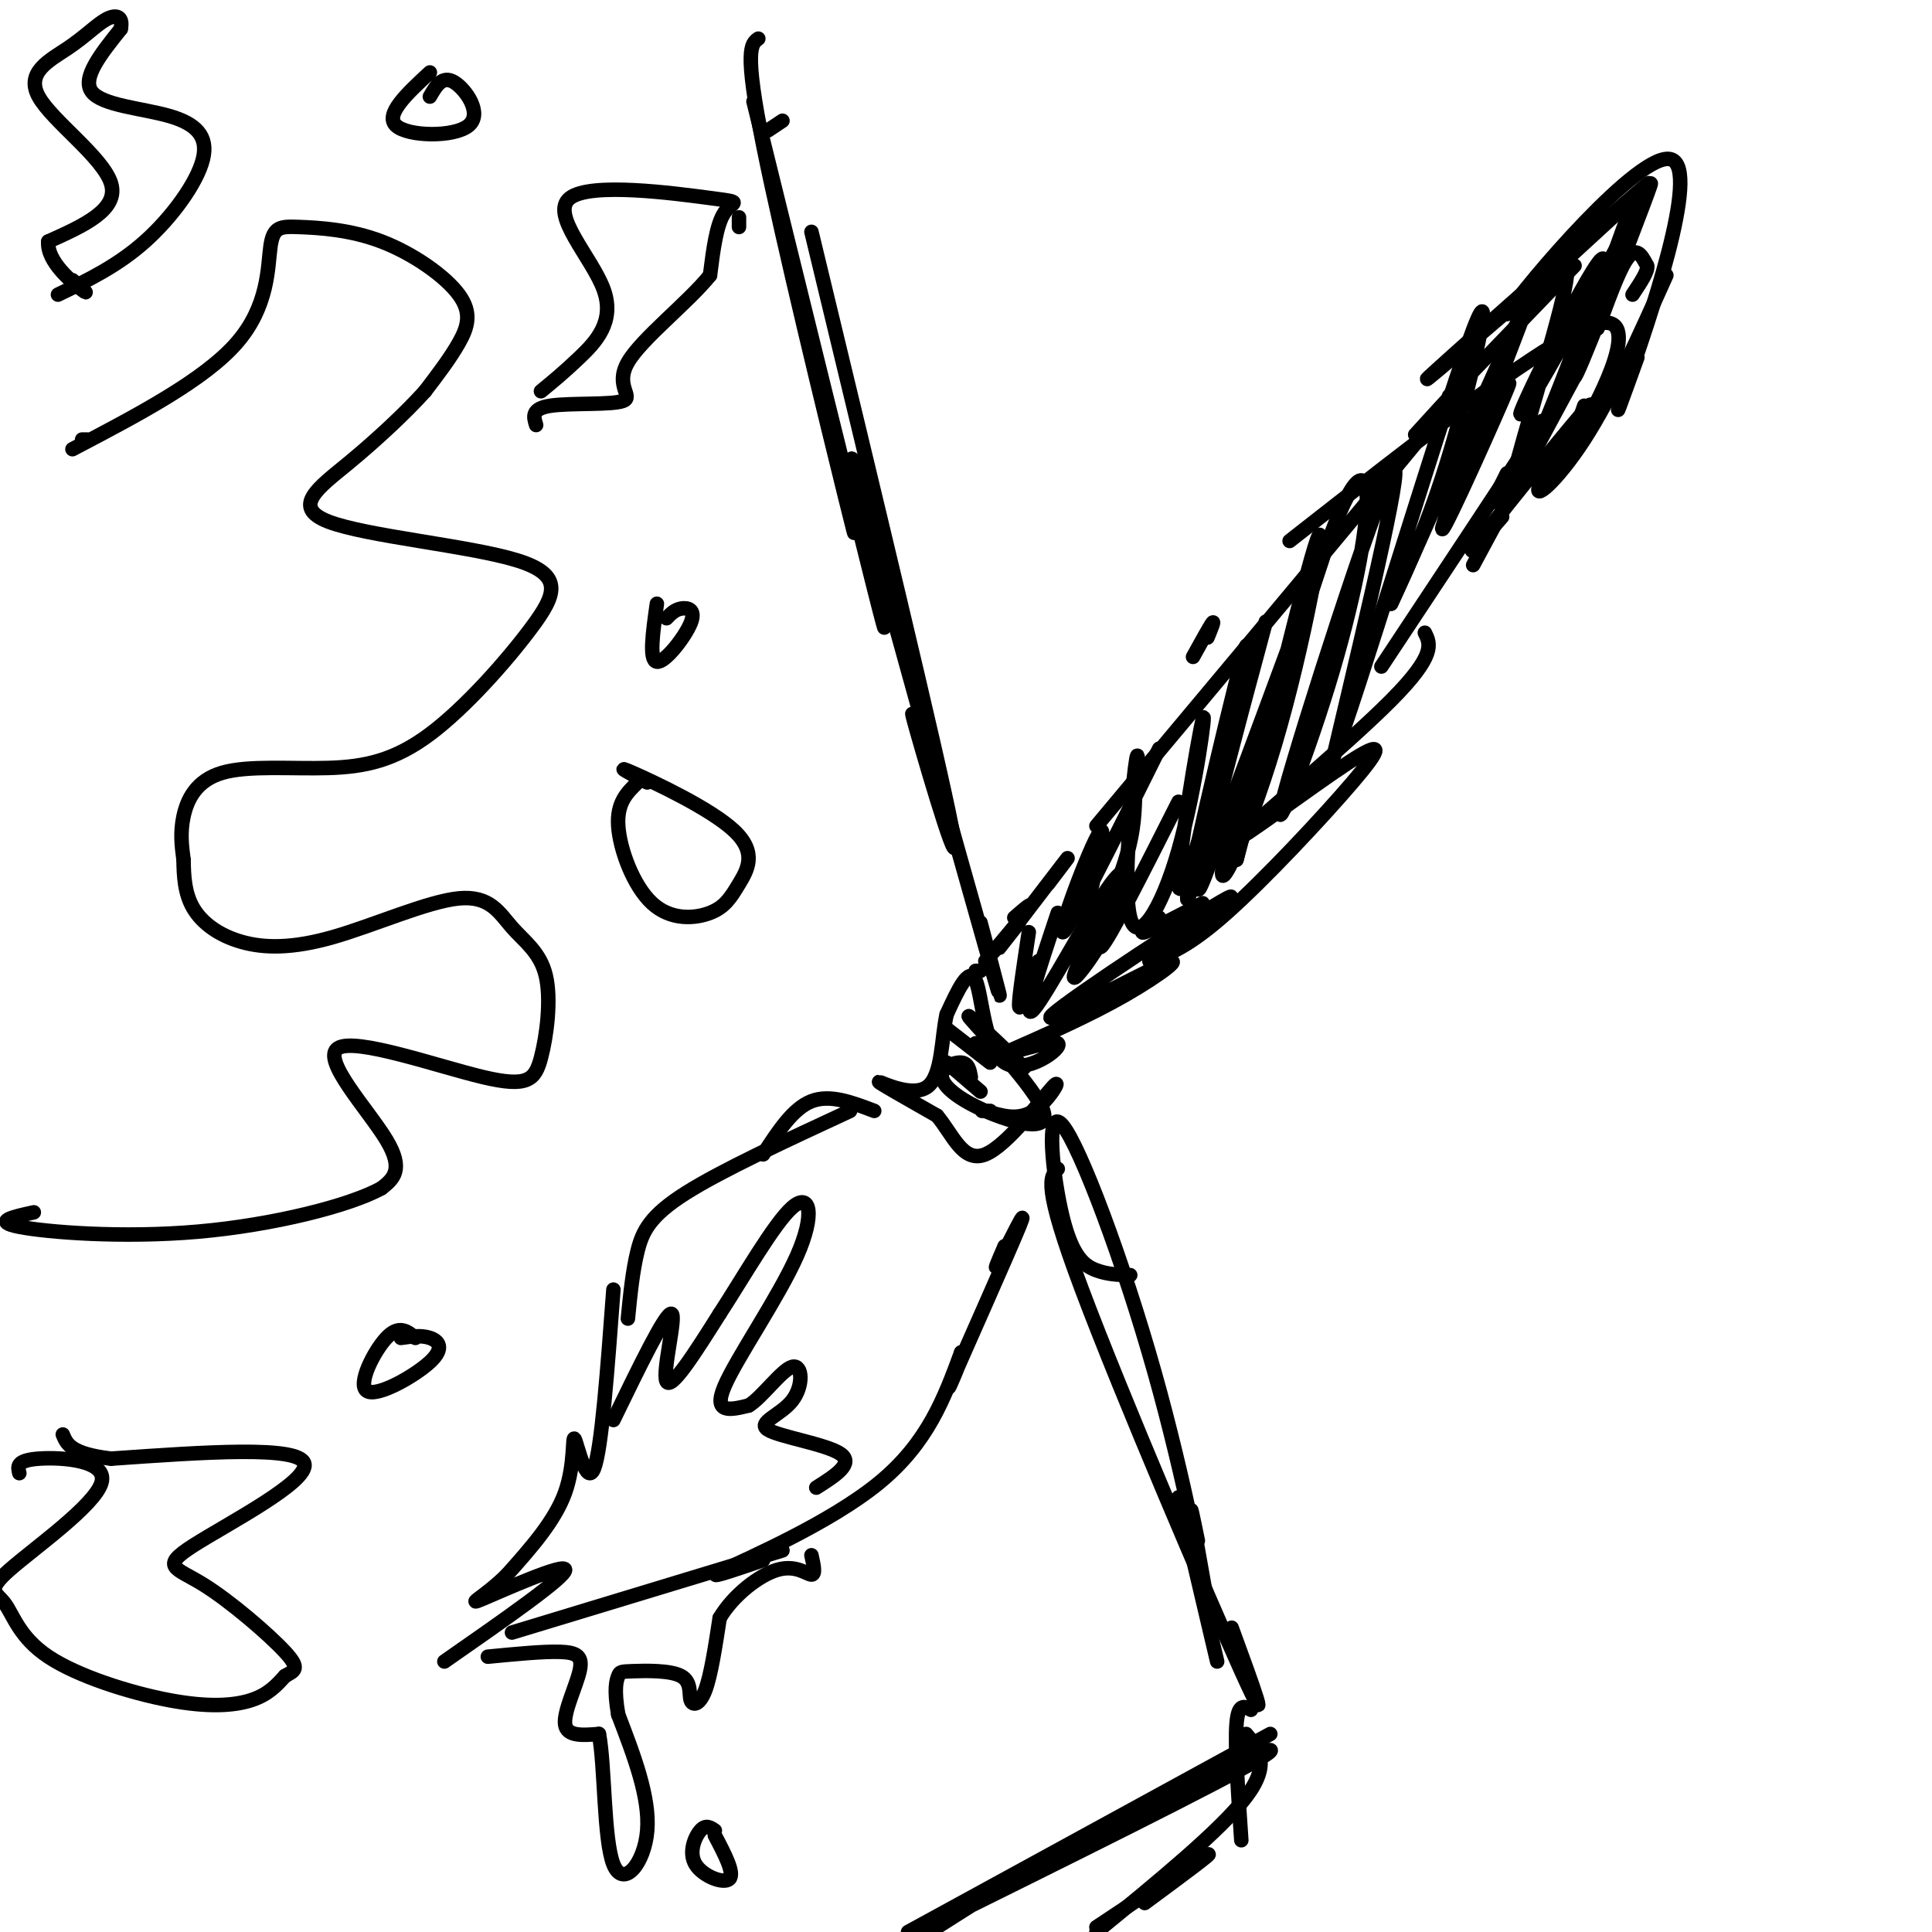 <svg viewBox='0 0 400 400' version='1.1' xmlns='http://www.w3.org/2000/svg' xmlns:xlink='http://www.w3.org/1999/xlink'><g fill='none' stroke='#000000' stroke-width='3' stroke-linecap='round' stroke-linejoin='round'><path d='M202,201c0.000,0.000 1.000,0.000 1,0'/><path d='M204,199c4.000,-4.750 8.000,-9.500 9,-11c1.000,-1.500 -1.000,0.250 -3,2'/><path d='M211,191c-3.200,4.089 -6.400,8.178 -4,5c2.400,-3.178 10.400,-13.622 13,-17c2.600,-3.378 -0.200,0.311 -3,4'/><path d='M250,132c0.750,-1.833 1.500,-3.667 1,-3c-0.500,0.667 -2.250,3.833 -4,7'/><path d='M227,171c29.500,-35.250 59.000,-70.500 70,-84c11.000,-13.500 3.500,-5.250 -4,3'/><path d='M267,112c27.356,-21.422 54.711,-42.844 64,-45c9.289,-2.156 0.511,14.956 -3,21c-3.511,6.044 -1.756,1.022 0,-4'/><path d='M326,78c0.000,0.000 -21.000,39.000 -21,39'/><path d='M309,104c0.000,0.000 3.000,-6.000 3,-6'/><path d='M315,93c3.417,-4.750 6.833,-9.500 2,-2c-4.833,7.500 -17.917,27.250 -31,47'/><path d='M295,131c1.163,2.312 2.326,4.624 -7,14c-9.326,9.376 -29.140,25.816 -31,28c-1.860,2.184 14.233,-9.889 22,-15c7.767,-5.111 7.206,-3.261 1,4c-6.206,7.261 -18.059,19.932 -26,27c-7.941,7.068 -11.971,8.534 -16,10'/><path d='M238,199c3.699,-3.032 20.947,-15.611 16,-13c-4.947,2.611 -32.089,20.411 -36,24c-3.911,3.589 15.409,-7.034 22,-10c6.591,-2.966 0.455,1.724 -7,6c-7.455,4.276 -16.227,8.138 -25,12'/><path d='M208,218c-0.786,0.868 9.748,-2.963 11,-2c1.252,0.963 -6.778,6.721 -11,4c-4.222,-2.721 -4.635,-13.920 -6,-17c-1.365,-3.080 -3.683,1.960 -6,7'/><path d='M196,210c-1.095,4.619 -0.833,12.667 -4,15c-3.167,2.333 -9.762,-1.048 -10,-1c-0.238,0.048 5.881,3.524 12,7'/><path d='M194,231c3.241,3.823 5.343,9.880 10,8c4.657,-1.880 11.869,-11.699 14,-14c2.131,-2.301 -0.820,2.914 -4,5c-3.180,2.086 -6.590,1.043 -10,0'/><path d='M204,230c-1.500,0.000 -0.250,0.000 1,0'/><path d='M201,223c-0.253,-1.440 -0.507,-2.880 -2,-3c-1.493,-0.120 -4.226,1.081 -4,3c0.226,1.919 3.411,4.556 9,7c5.589,2.444 13.582,4.697 12,0c-1.582,-4.697 -12.738,-16.342 -15,-19c-2.262,-2.658 4.369,3.671 11,10'/><path d='M212,221c0.167,0.833 -4.917,-2.083 -10,-5'/><path d='M181,230c-4.583,-1.750 -9.167,-3.500 -13,-2c-3.833,1.500 -6.917,6.250 -10,11'/><path d='M176,230c-13.289,6.156 -26.578,12.311 -34,17c-7.422,4.689 -8.978,7.911 -10,12c-1.022,4.089 -1.511,9.044 -2,14'/><path d='M127,267c-1.226,16.542 -2.452,33.083 -4,37c-1.548,3.917 -3.417,-4.792 -4,-6c-0.583,-1.208 0.119,5.083 -2,11c-2.119,5.917 -7.060,11.458 -12,17'/><path d='M105,326c-4.298,4.345 -9.042,6.708 -5,5c4.042,-1.708 16.869,-7.488 17,-6c0.131,1.488 -12.435,10.244 -25,19'/><path d='M106,338c0.000,0.000 56.000,-17.000 56,-17'/><path d='M158,323c-6.556,2.244 -13.111,4.489 -8,2c5.111,-2.489 21.889,-9.711 32,-18c10.111,-8.289 13.556,-17.644 17,-27'/><path d='M199,280c1.262,-0.758 -4.085,10.848 -2,6c2.085,-4.848 11.600,-26.152 14,-32c2.400,-5.848 -2.314,3.758 -4,7c-1.686,3.242 -0.343,0.121 1,-3'/><path d='M127,294c5.422,-11.156 10.844,-22.311 12,-22c1.156,0.311 -1.956,12.089 -1,14c0.956,1.911 5.978,-6.044 11,-14'/><path d='M149,272c4.783,-7.337 11.241,-18.678 15,-22c3.759,-3.322 4.820,1.375 1,10c-3.820,8.625 -12.520,21.179 -15,27c-2.480,5.821 1.260,4.911 5,4'/><path d='M155,291c2.662,-1.536 6.818,-7.376 9,-8c2.182,-0.624 2.389,3.967 0,7c-2.389,3.033 -7.374,4.509 -5,6c2.374,1.491 12.107,2.997 15,5c2.893,2.003 -1.053,4.501 -5,7'/><path d='M101,343c5.756,-0.560 11.512,-1.119 15,-1c3.488,0.119 4.708,0.917 4,4c-0.708,3.083 -3.345,8.452 -3,11c0.345,2.548 3.673,2.274 7,2'/><path d='M124,359c1.274,6.548 0.958,21.917 3,27c2.042,5.083 6.440,-0.119 7,-7c0.560,-6.881 -2.720,-15.440 -6,-24'/><path d='M128,355c-0.954,-5.468 -0.338,-7.140 0,-8c0.338,-0.860 0.397,-0.910 3,-1c2.603,-0.090 7.749,-0.220 10,1c2.251,1.220 1.606,3.790 2,5c0.394,1.210 1.827,1.060 3,-2c1.173,-3.060 2.087,-9.030 3,-15'/><path d='M149,335c2.762,-4.690 8.167,-8.917 12,-10c3.833,-1.083 6.095,0.976 7,1c0.905,0.024 0.452,-1.988 0,-4'/><path d='M148,379c-0.929,-0.649 -1.857,-1.298 -3,0c-1.143,1.298 -2.500,4.542 -1,7c1.500,2.458 5.857,4.131 7,3c1.143,-1.131 -0.929,-5.065 -3,-9'/><path d='M162,25c0.000,0.000 -3.000,2.000 -3,2'/><path d='M153,47c0.000,0.000 0.000,-2.000 0,-2'/><path d='M157,8c-1.489,1.067 -2.978,2.133 1,22c3.978,19.867 13.422,58.533 17,73c3.578,14.467 1.289,4.733 -1,-5'/><path d='M156,21c10.500,42.583 21.000,85.167 25,101c4.000,15.833 1.500,4.917 -1,-6'/><path d='M168,48c13.067,54.156 26.133,108.311 29,123c2.867,14.689 -4.467,-10.089 -7,-19c-2.533,-8.911 -0.267,-1.956 2,5'/><path d='M181,108c-3.644,-10.956 -7.289,-21.911 -2,-2c5.289,19.911 19.511,70.689 25,90c5.489,19.311 2.244,7.156 -1,-5'/><path d='M234,264c-2.295,-0.053 -4.589,-0.107 -7,-1c-2.411,-0.893 -4.938,-2.626 -7,-11c-2.062,-8.374 -3.657,-23.390 0,-19c3.657,4.390 12.568,28.187 19,51c6.432,22.813 10.386,44.642 11,48c0.614,3.358 -2.110,-11.755 -3,-17c-0.890,-5.245 0.055,-0.623 1,4'/><path d='M219,242c-1.600,1.578 -3.200,3.156 5,25c8.200,21.844 26.200,63.956 33,79c6.800,15.044 2.400,3.022 -2,-9'/><path d='M244,310c0.000,0.000 8.000,34.000 8,34'/><path d='M263,359c0.000,0.000 -75.000,41.000 -75,41'/><path d='M194,399c14.444,-9.178 28.889,-18.356 44,-26c15.111,-7.644 30.889,-13.756 23,-9c-7.889,4.756 -39.444,20.378 -71,36'/><path d='M18,91c0.000,0.000 -1.000,0.000 -1,0'/><path d='M15,93c13.655,-7.160 27.310,-14.319 34,-22c6.690,-7.681 6.413,-15.882 7,-20c0.587,-4.118 2.036,-4.153 6,-4c3.964,0.153 10.444,0.495 17,3c6.556,2.505 13.188,7.175 16,11c2.812,3.825 1.803,6.807 0,10c-1.803,3.193 -4.402,6.596 -7,10'/><path d='M88,81c-3.863,4.309 -10.019,10.080 -16,15c-5.981,4.920 -11.786,8.987 -4,12c7.786,3.013 29.165,4.972 39,8c9.835,3.028 8.127,7.125 3,14c-5.127,6.875 -13.672,16.527 -21,22c-7.328,5.473 -13.438,6.766 -21,7c-7.562,0.234 -16.574,-0.591 -22,1c-5.426,1.591 -7.264,5.597 -8,9c-0.736,3.403 -0.368,6.201 0,9'/><path d='M38,178c0.052,3.256 0.183,6.897 2,10c1.817,3.103 5.319,5.669 10,7c4.681,1.331 10.542,1.425 19,-1c8.458,-2.425 19.512,-7.371 26,-8c6.488,-0.629 8.411,3.060 11,6c2.589,2.940 5.843,5.131 7,10c1.157,4.869 0.216,12.415 -1,17c-1.216,4.585 -2.707,6.208 -12,4c-9.293,-2.208 -26.386,-8.248 -30,-6c-3.614,2.248 6.253,12.785 10,19c3.747,6.215 1.373,8.107 -1,10'/><path d='M79,246c-6.512,3.607 -22.292,7.625 -38,9c-15.708,1.375 -31.345,0.107 -37,-1c-5.655,-1.107 -1.327,-2.054 3,-3'/><path d='M132,162c-2.158,2.085 -4.316,4.169 -4,9c0.316,4.831 3.105,12.408 7,16c3.895,3.592 8.897,3.197 12,2c3.103,-1.197 4.306,-3.197 6,-6c1.694,-2.803 3.879,-6.408 -1,-11c-4.879,-4.592 -16.823,-10.169 -21,-12c-4.177,-1.831 -0.589,0.085 3,2'/><path d='M136,125c-0.833,5.875 -1.667,11.750 0,12c1.667,0.250 5.833,-5.125 7,-8c1.167,-2.875 -0.667,-3.250 -2,-3c-1.333,0.250 -2.167,1.125 -3,2'/><path d='M4,305c-0.343,-1.326 -0.685,-2.652 4,-3c4.685,-0.348 14.398,0.282 13,5c-1.398,4.718 -13.908,13.523 -19,18c-5.092,4.477 -2.765,4.625 -1,7c1.765,2.375 2.968,6.977 9,11c6.032,4.023 16.893,7.468 25,9c8.107,1.532 13.459,1.152 17,0c3.541,-1.152 5.270,-3.076 7,-5'/><path d='M59,347c1.950,-1.115 3.324,-1.401 0,-5c-3.324,-3.599 -11.344,-10.511 -17,-14c-5.656,-3.489 -8.946,-3.555 -2,-8c6.946,-4.445 24.127,-13.270 23,-17c-1.127,-3.730 -20.564,-2.365 -40,-1'/><path d='M23,302c-8.333,-1.000 -9.167,-3.000 -10,-5'/><path d='M86,277c-1.699,-1.388 -3.397,-2.775 -6,0c-2.603,2.775 -6.110,9.713 -4,11c2.110,1.287 9.837,-3.077 13,-6c3.163,-2.923 1.761,-4.407 0,-5c-1.761,-0.593 -3.880,-0.297 -6,0'/><path d='M112,81c2.375,-1.949 4.750,-3.897 8,-7c3.250,-3.103 7.376,-7.359 5,-14c-2.376,-6.641 -11.256,-15.667 -7,-19c4.256,-3.333 21.646,-0.974 29,0c7.354,0.974 4.673,0.564 3,3c-1.673,2.436 -2.336,7.718 -3,13'/><path d='M147,57c-4.483,5.606 -14.191,13.121 -17,18c-2.809,4.879 1.282,7.121 -1,8c-2.282,0.879 -10.938,0.394 -15,1c-4.062,0.606 -3.531,2.303 -3,4'/><path d='M89,15c-4.714,4.363 -9.429,8.726 -7,11c2.429,2.274 12.000,2.458 15,0c3.000,-2.458 -0.571,-7.560 -3,-9c-2.429,-1.440 -3.714,0.780 -5,3'/><path d='M12,61c6.174,-2.978 12.348,-5.955 18,-11c5.652,-5.045 10.783,-12.156 12,-17c1.217,-4.844 -1.480,-7.419 -7,-9c-5.520,-1.581 -13.863,-2.166 -16,-5c-2.137,-2.834 1.931,-7.917 6,-13'/><path d='M25,6c0.562,-2.732 -1.035,-3.064 -3,-2c-1.965,1.064 -4.300,3.522 -8,6c-3.700,2.478 -8.765,4.975 -6,10c2.765,5.025 13.362,12.579 15,18c1.638,5.421 -5.681,8.711 -13,12'/><path d='M10,50c-0.378,4.178 5.178,8.622 7,10c1.822,1.378 -0.089,-0.311 -2,-2'/><path d='M196,220c0.000,0.000 7.000,6.000 7,6'/><path d='M196,213c0.000,0.000 9.000,7.000 9,7'/><path d='M300,82c0.000,0.000 26.000,-27.000 26,-27'/><path d='M323,55c-16.378,14.089 -32.756,28.178 -26,22c6.756,-6.178 36.644,-32.622 43,-38c6.356,-5.378 -10.822,10.311 -28,26'/><path d='M312,65c3.917,-6.012 27.708,-34.042 34,-32c6.292,2.042 -4.917,34.155 -9,46c-4.083,11.845 -1.042,3.423 2,-5'/><path d='M345,57c-5.681,12.644 -11.362,25.289 -17,34c-5.638,8.711 -11.233,13.490 -9,9c2.233,-4.490 12.293,-18.247 10,-16c-2.293,2.247 -16.941,20.499 -22,27c-5.059,6.501 -0.530,1.250 4,-4'/><path d='M249,187c-5.250,2.750 -10.500,5.500 -12,6c-1.500,0.500 0.750,-1.250 3,-3'/><path d='M215,199c0.000,0.000 -3.000,4.000 -3,4'/><path d='M213,193c-1.000,6.583 -2.000,13.167 -2,15c0.000,1.833 1.000,-1.083 2,-4'/><path d='M219,189c-3.829,11.469 -7.659,22.938 -5,20c2.659,-2.938 11.805,-20.282 16,-26c4.195,-5.718 3.437,0.191 1,6c-2.437,5.809 -6.553,11.517 -8,13c-1.447,1.483 -0.223,-1.258 1,-4'/><path d='M244,166c-7.222,14.311 -14.444,28.622 -16,30c-1.556,1.378 2.556,-10.178 4,-14c1.444,-3.822 0.222,0.089 -1,4'/><path d='M240,155c-9.539,19.222 -19.078,38.443 -20,38c-0.922,-0.443 6.774,-20.552 8,-21c1.226,-0.448 -4.016,18.764 -4,23c0.016,4.236 5.290,-6.504 8,-14c2.710,-7.496 2.855,-11.748 3,-16'/><path d='M235,165c0.658,-5.781 0.802,-12.234 0,-6c-0.802,6.234 -2.552,25.154 -1,31c1.552,5.846 6.406,-1.381 10,-14c3.594,-12.619 5.929,-30.628 5,-27c-0.929,3.628 -5.123,28.894 -5,34c0.123,5.106 4.561,-9.947 9,-25'/><path d='M253,158c3.287,-12.750 7.005,-32.126 4,-21c-3.005,11.126 -12.733,52.756 -11,49c1.733,-3.756 14.928,-52.896 16,-57c1.072,-4.104 -9.979,36.827 -13,50c-3.021,13.173 1.990,-1.414 7,-16'/><path d='M256,163c6.483,-17.165 19.190,-52.077 18,-48c-1.190,4.077 -16.278,47.144 -20,61c-3.722,13.856 3.921,-1.500 10,-22c6.079,-20.500 10.594,-46.143 9,-43c-1.594,3.143 -9.297,35.071 -17,67'/><path d='M256,178c0.551,-1.865 10.427,-40.028 17,-60c6.573,-19.972 9.841,-21.752 10,-15c0.159,6.752 -2.793,22.037 -8,39c-5.207,16.963 -12.671,35.606 -9,22c3.671,-13.606 18.477,-59.459 22,-66c3.523,-6.541 -4.239,26.229 -12,59'/><path d='M276,157c4.500,-11.107 21.750,-68.375 28,-86c6.250,-17.625 1.500,4.393 -3,20c-4.500,15.607 -8.750,24.804 -13,34'/><path d='M288,125c5.565,-11.930 25.976,-58.754 28,-62c2.024,-3.246 -14.340,37.088 -17,45c-2.660,7.912 8.383,-16.596 12,-25c3.617,-8.404 -0.191,-0.702 -4,7'/><path d='M316,65c1.384,-1.975 2.768,-3.950 5,-7c2.232,-3.050 5.314,-7.174 2,6c-3.314,13.174 -13.022,43.644 -10,39c3.022,-4.644 18.775,-44.404 19,-49c0.225,-4.596 -15.079,25.973 -17,31c-1.921,5.027 9.539,-15.486 21,-36'/><path d='M336,49c5.214,-9.698 7.749,-15.944 4,-6c-3.749,9.944 -13.781,36.079 -14,35c-0.219,-1.079 9.374,-29.372 11,-33c1.626,-3.628 -4.716,17.408 -6,22c-1.284,4.592 2.490,-7.259 5,-12c2.510,-4.741 3.755,-2.370 5,0'/><path d='M341,55c0.333,1.000 -1.333,3.500 -3,6'/><path d='M259,354c-1.333,-0.750 -2.667,-1.500 -3,3c-0.333,4.500 0.333,14.250 1,24'/><path d='M258,359c2.583,3.083 5.167,6.167 0,13c-5.167,6.833 -18.083,17.417 -31,28'/><path d='M227,399c10.667,-7.083 21.333,-14.167 23,-15c1.667,-0.833 -5.667,4.583 -13,10'/></g>
</svg>